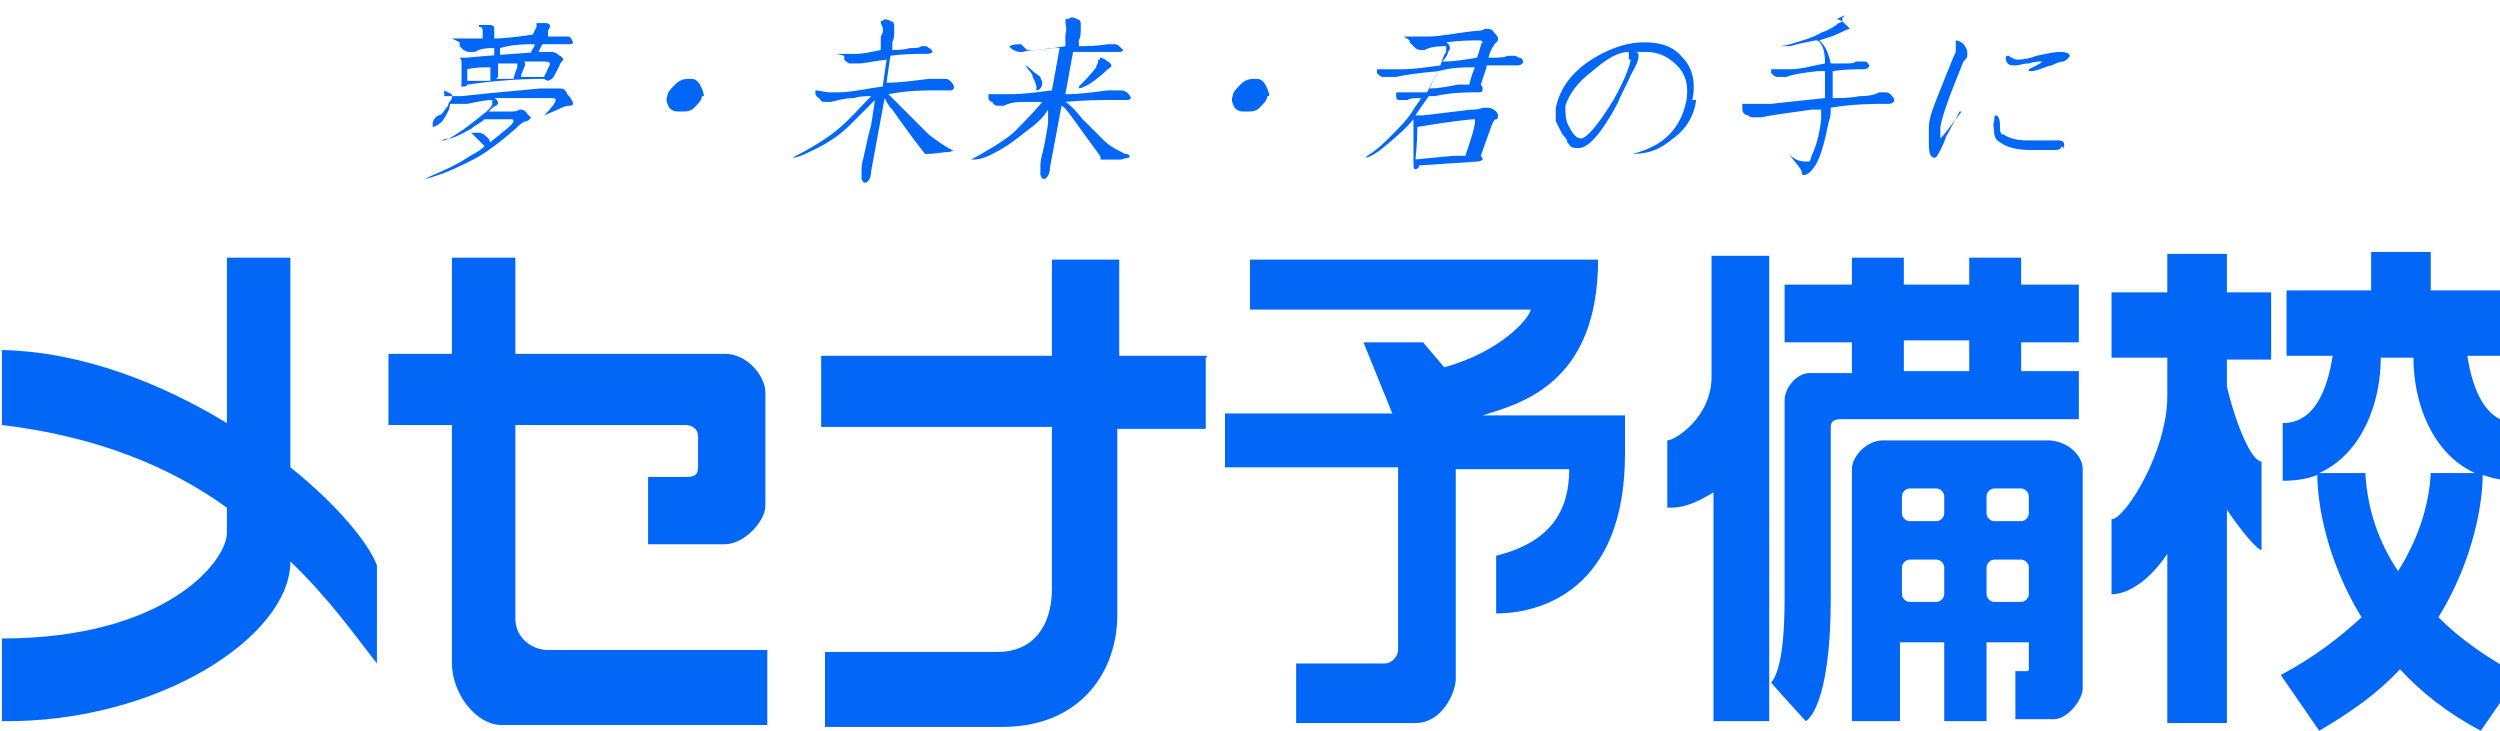 <?xml version="1.0" encoding="UTF-8"?>
<svg id="_レイヤー_1" data-name="レイヤー_1" xmlns="http://www.w3.org/2000/svg" version="1.1" width="130" height="38" viewBox="0 0 130 38">
  <defs>
    <style>
      .st0 {
        fill: #0267f7;
      }
    </style>
  </defs>
  <path class="st0" d="M19.6,29.4v5.1c-1.1-1.4-2.5-3.4-4.5-5.3h0c0,3.9-6.9,8.4-15,8.3v-4.3c8.5,0,11.7-4,11.7-5.5v-1.3c-2.9-2.1-6.7-3.7-11.7-4.3v-3.9c4.3.1,8.4,1.8,11.7,3.8v-8.6h3.3v10.9c2.5,2,4.1,4,4.5,5.1ZM89,13.3v6.3c0,2.1-1.9,3.3-2.3,3.3h0v3.5h.2c.7,0,1.4-.3,2.2-.8v11.9h2.9V13.3h-2.9ZM28.5,33.8c-.9,0-1.7-.7-1.7-1.6v-10.1h8.8c.4,0,.7.2.7.6v1.6c0,.4-.2.5-.6.5h-2v3.5h4c1,0,2.1-1.2,2.1-2v-5.9c0-.8-.9-2-2.1-2h-10.9v-5h-3.3v5h-3.3v3.7h3.3v12.4c0,1.5,1.2,3.2,2.6,3.2h13.8v-3.9h-11.4ZM62.8,18.5h-4.6v-5h-3.5v5h-12v3.7h12v8.4c0,2.1-1.1,3.3-2.8,3.3h-9v3.9h9.2c4.2,0,6-3,6-5.8v-9.7h4.6v-3.7ZM77.1,21.6h0c1.9-.6,6-1.6,6-8.1h-18.1v2.6h14.6c-.1.5-1.6,2.2-4.5,3l-1.1-1.3h-3.1l1.5,3.7h-8.7v2.8h9v9.5c0,.3-.3.7-.7.7h-4.6v3.1h6.2c1.4,0,2.1-1.6,2.1-2.3v-10.9h5.9c0,2.2-1,3.8-3.8,4.5v3c2.3,0,6.7-1.2,6.7-8.3v-2h-7.5ZM118.1,18.6v-3.4h-2.3v-2h-3.1v2h-2.9v3.4h2.9v2c0,2.9-2.2,6.4-2.9,6.4v3.9c1,0,2.1-.9,2.9-2.1v8.8h3.1v-11.1c.8,1.2,1.6,2.1,1.8,2.1v-4.6c-.5,0-1.3-1.8-1.8-3.9v-1.4h2.3ZM105.1,17.7v1.6h3v2.5h-12.4c-.3,0-.5.1-.5.4v8.9c0,5.8-1.3,6.4-1.3,6.4,0,0-1.1-1.2-1.8-2,.5-.6.7-2.2.7-4.4v-10.3c0-.6.6-1.4,1.3-1.4h2.2v-1.6h-3.5v-3h3.5v-1.4h2.7v1.4h3.4v-1.4h2.7v1.4h3v3h-3ZM102.4,17.7h-3.4v1.6h3.4v-1.6ZM108.3,24.3v11.5c0,.6-.8,1.6-1.5,1.6h-2v-2.5h.6c0,0,.1,0,.1-.1v-1.4h-2.2v4.1h-2.2v-4.1h-2.3v4.1h-2.5v-13.1c0-.7.8-1.5,1.6-1.5h8.6c.9,0,1.8.7,1.8,1.5ZM101.1,29.5c0-.2-.2-.4-.4-.4h-1.4c-.2,0-.4.2-.4.4v1.4c0,.2.2.4.4.4h1.4c.2,0,.4-.2.4-.4v-1.4ZM101.1,26.7v-.9c0-.2-.2-.4-.4-.4h-1.4c-.2,0-.4.2-.4.4v.9c0,.2.2.4.4.4h1.4c.2,0,.4-.2.4-.4ZM105.5,29.5c0-.2-.2-.4-.4-.4h-1.4c-.2,0-.4.2-.4.4v1.4c0,.2.2.4.4.4h1.4c.2,0,.4-.2.4-.4v-1.4ZM105.5,26.7v-.9c0-.2-.2-.4-.4-.4h-1.4c-.2,0-.4.2-.4.4v.9c0,.2.2.4.4.4h1.4c.2,0,.4-.2.4-.4ZM131,35.1l-2,2.9c-1.7-.9-3.1-2-4.2-3.2-1.1,1.2-2.5,2.2-4.2,3.2l-2-2.9c1.7-.9,3-1.9,4.2-3-1.9-3.1-2.3-6.1-2.3-7.4-.5.2-1.1.3-1.8.3v-3c1.6,0,2.3-1.6,2.6-3.5h-2.4v-3.4h4.4v-2h3.1v2h4.6v3.4h-2.7c.3,1.9,1,3.5,2.6,3.5v3c-.7,0-1.2-.1-1.8-.3,0,1.3-.4,4.3-2.3,7.4,1.1,1.1,2.5,2.1,4.2,3ZM120.7,24.6h2.3c.1,1.9.7,3.6,1.7,5.1,1-1.6,1.6-3.3,1.7-5.1h2.3c-2.2-1-3.2-3.6-3.2-6h-1.7c0,2.4-1,5-3.2,6ZM23.1,4.7s0,0,0,.1c0,0,0,.1,0,.2,0,0,.2,0,.3,0,.2,0,.4,0,.6,0,1.8-.2,3.1-.3,4.1-.4.3,0,.5,0,.7,0,.1,0,.2,0,.3,0,.1,0,.3,0,.4.3.2.2.3.4.3.5,0,0,0,.1-.2.1-.2,0-.4.1-.6.2l-.7.3s0,0,0,0c.4-.4.6-.7.6-.8,0,0,0-.1-.2-.1-.8,0-1.6,0-2.3,0-.2,0-.5,0-.7,0,0,0,0,0,0,0,.2.1.2.2.2.3,0,0,0,0-.1.1-.1,0-.3.2-.4.3,0,0,0,0,0,0h.2c.2,0,.5,0,.8,0,.3,0,.5,0,.6-.1,0,0,.1,0,.1,0,0,0,.2,0,.3.2.1.1.2.2.2.2,0,0,0,.1-.2.2-.2,0-.4.2-.6.4-.8.7-1.6,1.3-2.2,1.6-.6.3-1.2.6-1.8.8-.3.1-.6.2-.7.2s0,0,0,0c0,0,0,0,.2-.1.7-.3,1.4-.6,2-1,.3-.2.6-.3.9-.6,0,0,0,0-.1-.1-.2-.2-.4-.4-.6-.6h0c.1,0,.3,0,.4,0,.2,0,.4.2.5.3,0,0,.1.2.1.2.2-.2.4-.3.6-.5.4-.3.6-.5.6-.6,0,0,0-.1-.1-.1-.6,0-.9,0-1,0-.1,0-.2,0-.2,0,0,0-.2,0-.2,0,0,0,0,0,0,0-.2.2-.5.3-.7.5-.4.2-.7.4-1.1.5-.3,0-.4.1-.5.1h0s0,0,.2,0c.3-.1.6-.3.9-.5.3-.2.8-.6,1.3-1,.2-.2.3-.3.3-.4,0,0,0-.1,0-.2-.4,0-.8.1-1.3.2-.3,0-.5,0-.6,0s-.1,0-.2,0c0,0,0,0-.1,0,0,0,0,0,0,0,0,.3-.2.6-.4.9-.2.2-.4.3-.5.3s0,0,0,0c0,0,0-.1,0-.2,0-.1.1-.3.3-.4.2,0,.3-.3.5-.5,0-.2.2-.3.2-.4v-.2ZM23.5,2c.2,0,.4,0,.5,0s.3,0,.4,0c.2,0,.5,0,.7,0v-.3c0-.2,0-.3-.2-.3,0,0,0,0,0-.1,0,0,.1,0,.2,0,0,0,.2,0,.4,0,0,0,.1,0,.2.1,0,.1,0,.2,0,.3,0,.1,0,.2,0,.3.6,0,1.3-.1,2-.2.1-.2.2-.4.2-.4,0,0,0-.2,0-.2,0,0,0,0,0,0,0,0,.1,0,.2,0,0,0,.2,0,.3,0,.1,0,.2.1.2.1,0,0,0,0,0,.1,0,0,0,0-.1.2v.3s.2,0,.4,0c.2,0,.3,0,.5,0,0,0,0,0,.1,0s.1,0,.2.1c0,0,.1.2.1.2,0,0,0,.1-.2.1s-.1,0-.2,0c-.1,0-.2,0-.3,0-.3,0-.6,0-.9,0l-.2.4c-.1.2-.3.3-.4.3s0,0,0-.2c0-.2.2-.3.2-.5-.5,0-1.1,0-1.8.2,0,.2,0,.4,0,.4,0,.1,0,.2-.1.2-.1,0-.2,0-.2-.3v-.3c-.3,0-.7,0-1,.2-.1,0-.2,0-.3,0s-.1,0-.3-.1c0,0-.1-.1-.2-.2,0,0,0-.1,0-.2ZM23.8,3c0,0,.2,0,.3,0,0,0,.1,0,.1,0,1.1-.1,2.4-.2,3.9-.3.2,0,.3,0,.4,0,0,0,.1,0,.2,0,0,0,.2,0,.4.2.1,0,.2.2.2.2,0,0,0,0,0,0,0,0-.2.2-.2.3-.2.4-.3.6-.4.7,0,0-.2.1-.2.1s-.1,0-.2-.1c-1.3,0-2.6.1-4,.3,0,0,0,.1-.2.1s-.1,0-.1-.2c0-.6,0-.9,0-1.1,0,0,0-.1-.1-.2,0,0,0,0,0,0,0,0,0,0,.2,0ZM24.3,4.2c.4,0,.8,0,1.2,0,0-.5,0-.7,0-.7,0,0,0,0,0,0-.4,0-.8,0-1.2.1,0,.4,0,.6,0,.8ZM25.8,4.1c.3,0,.6,0,.9,0,.1-.4.2-.6.2-.6,0,0,0-.1,0-.2,0,0,0,0,0,0-.3,0-.7,0-1,0,0,0,0,0,0,0,0,0,0,0,0,0,0,0,0,0,0,.1v.6ZM27.1,4c.4,0,.8,0,1.2,0,0,0,0-.1.1-.2.1-.3.2-.4.2-.5,0,0,0-.1-.3-.1-.3,0-.6,0-1.1,0,0,0,0,0,0,0,.1,0,.1,0,.1.2,0,0,0,0,0,0,0,0,0,0,0,0l-.2.5ZM36.5,5c0,.2-.2.4-.4.6-.2.2-.4.2-.7.2s-.4,0-.6-.2c-.1-.2-.2-.4-.1-.6,0-.2.2-.4.4-.6.2-.2.4-.3.7-.3s.4,0,.6.3c.1.2.2.4.2.6ZM43.5,2.8c.1,0,.3,0,.6,0s.2,0,.4,0c.4,0,.8-.1,1.3-.2v-.7c.2-.3.1-.5,0-.7,0,0,0,0,0-.1,0,0,.1,0,.2-.1,0,0,.2,0,.3.1.2,0,.2.2.2.3,0,0,0,0,0,.2,0,.2,0,.4-.1.6v.4c.2,0,.6,0,.9-.1.3,0,.5,0,.6-.1,0,0,.1,0,.2,0s.1,0,.2.1c.1,0,.2.2.2.2,0,0-.1.1-.3.1-.5,0-1.2,0-1.9.1l-.2,1.4c.7,0,1.4-.1,2.2-.2.2,0,.4,0,.6,0,0,0,.1,0,.2,0s.2,0,.3.1c.1.1.2.2.2.3,0,.1,0,.2-.2.2s-.2,0-.3,0c-.2,0-.3,0-.4,0-.7,0-1.5,0-2.5.2,0,0,.2.2.4.4.8.8,1.4,1.4,1.7,1.7.4.3.8.6,1.2.8,0,0,.1,0,.1,0,0,0,0,0-.2.1-.4,0-.7.1-1.1.1s-.1,0-.2,0c-.4-.5-1-1.3-1.7-2.3-.2-.2-.3-.4-.4-.6l-.7,3.8c0,.4-.2.6-.3.6s-.1,0-.2-.2c0-.1,0-.3,0-.5,0,0,0-.3.1-.6.1-.4.2-1,.4-1.7l.2-1.3c-.5.5-.9.9-1.3,1.3-.5.5-1.1.9-1.7,1.2-.6.3-1,.5-1.3.5s-.1,0,0,0c1-.5,1.8-1,2.4-1.5.6-.5,1.1-1.1,1.7-1.7-.3,0-.6,0-.9.1-.4,0-.8.1-1.2.2-.1,0-.2,0-.3,0s-.2,0-.3-.2c-.1,0-.2-.2-.2-.2,0-.1,0-.2,0-.2.2,0,.5.1.7.1s.4,0,.5,0c.7,0,1.5-.2,2.3-.3l.2-1.4c-.8.1-1.2.2-1.4.2,0,0-.2,0-.2,0,0,0-.2,0-.3,0-.1,0-.2-.1-.3-.2,0-.1,0-.2,0-.2ZM53.4,2.6c.2,0,.3,0,.4,0,.5,0,1-.1,1.6-.2v-.6c.1-.3,0-.5,0-.7,0,0,0,0,0-.1,0,0,.2,0,.3-.1,0,0,.2,0,.3.1.2,0,.2.2.2.3,0,0,0,0,0,.2,0,.2,0,.4-.1.6v.3c.4,0,.9,0,1.5-.1.1,0,.3,0,.4,0,0,0,0,0,0,0s.1,0,.2.1c.1.1.2.2.2.2,0,0,0,.1-.2.1s-.1,0-.3,0c-.1,0-.3,0-.4,0-.4,0-1,0-1.7,0l-.4,2.2c.7,0,1.4-.1,2.2-.2.2,0,.4,0,.6,0,0,0,0,0,.1,0s.1,0,.3.1c.1.1.2.2.2.3,0,0,0,.1-.2.1s-.2,0-.3,0c-.2,0-.3,0-.4,0-.6,0-1.5,0-2.5.1.2.1.5.4.9.9.4.4.8.8,1.1,1.1.3.3.7.5,1.1.7.2,0,.3.1.2.2,0,0-.1,0-.4.1-.3,0-.6,0-.9,0s-.1,0-.2-.2l-1.6-2.2c-.1-.1-.2-.3-.4-.4l-.6,3.2c0,.4-.2.6-.3.6s-.1,0-.2-.2c0-.1,0-.3,0-.5,0,0,0-.3.1-.6.1-.4.2-.9.3-1.6v-.7c-.3.5-.7.8-1.1,1.1-.5.4-1,.8-1.6,1.1-.5.3-.9.4-1.2.4s-.1,0-.1,0c.9-.5,1.6-.9,2.2-1.4.5-.5,1-1,1.5-1.6-.3,0-.5,0-.8,0-.4,0-.8,0-1.2.2-.1,0-.2,0-.3,0s-.2,0-.3-.2c-.1,0-.2-.1-.2-.2,0-.1,0-.2,0-.2.2,0,.5,0,.6,0s.4,0,.5,0c.7,0,1.4-.1,2.2-.2l.4-2.2c-.3,0-.6,0-1,.1-.3,0-.6,0-.9.1,0,0-.2,0-.2,0s-.1,0-.3-.1c0,0-.2-.1-.2-.2h0c.2-.1.4-.1.6-.1ZM53.3,3.4s.1,0,.3.2c.2.2.4.3.5.4,0,.1.1.2.1.3,0,.3-.2.4-.3.4s0,0,0-.1c0-.2-.1-.4-.2-.6,0-.2-.2-.3-.3-.5,0,0,0,0,0,0ZM57.2,3c0,0,.2,0,.4.2.1,0,.2.2.2.2,0,0,0,.1-.2.2-.4.4-.7.6-1,.8-.2.1-.4.2-.5.2s0,0,0,0c0,0,0,0,0-.1.3-.3.6-.6.9-1,0-.1.1-.2.1-.3,0,0,0,0,0-.1,0,0,0,0,0,0,0,0,0,0,.1,0ZM65.9,5c0,.2-.2.4-.4.6-.2.2-.4.2-.7.2s-.4,0-.6-.2c-.1-.2-.2-.4-.1-.6,0-.2.2-.4.4-.6.2-.2.4-.3.7-.3s.4,0,.6.3c.1.2.2.4.2.6ZM73,1.9c.2,0,.5,0,.8,0s.3,0,.5,0c.6,0,1.5-.2,2.5-.3.1,0,.3,0,.4-.1,0,0,.1,0,.2,0,0,0,.2,0,.3.2.1.1.2.2.2.3,0,0,0,.2-.1.2-.1.1-.3.4-.4.8.5,0,.8,0,1-.1.1,0,.2,0,.3,0s.1,0,.3.1c.1,0,.2.1.2.2,0,.1-.1.2-.3.2-.5,0-1,0-1.6,0,0,0,0,0,0,.1l-.3.9c0,0,.1.1.1.2,0,.1,0,.2-.2.2-.6,0-1.4,0-2.3.2-.1,0-.2,0-.3,0-.3.4-.5.7-.7,1,0,0,0,0,0,0,0,0,.1,0,.3,0,0,0,0,0,.1,0l2.5-.3c.2,0,.4,0,.6-.1,0,0,.1,0,.2,0,.1,0,.3,0,.5.2,0,0,.1.1.1.2,0,0,0,.2-.1.2-.1,0-.2.2-.3.5l-.5,1.4h0c0,0,.1.1.1.2,0,0-.1.1-.3.1l-3,.2c0,.1-.1.2-.2.2s-.1-.1-.1-.4c0-1,0-1.7,0-1.9,0,0,0-.2,0-.3-.4.5-1,1-1.6,1.5-.5.4-.8.5-.9.5s0,0,0,0c0,0,0,0,.1-.1.5-.3.9-.7,1.2-1,.5-.5.9-.9,1.2-1.4.1-.2.3-.4.4-.6-.3,0-.6,0-.7.1,0,0-.2,0-.2,0,0,0-.2,0-.2,0-.1,0-.2,0-.2-.2,0-.1,0-.2,0-.2.1,0,.3,0,.5,0s.2,0,.4,0c.2,0,.5,0,.7,0,.2-.3.3-.6.5-.9,0,0,0-.1.1-.2-1.1.1-1.8.2-2.2.3-.2,0-.3,0-.4,0s-.2,0-.3,0c-.1,0-.2-.1-.3-.2,0-.1,0-.2,0-.2.1,0,.3,0,.6,0s.4,0,.7,0c.6,0,1.3-.1,2-.2.1-.3.2-.6.3-.7,0-.1,0-.2,0-.3-.6,0-1,.1-1.1.2-.1,0-.2,0-.2,0,0,0-.2,0-.3-.1-.2-.2-.3-.3-.3-.3,0,0,0,0,0-.1ZM73.5,8.3l2.1-.2c.2,0,.4,0,.6,0,0,0,0,0,0,0,.3-.9.5-1.5.5-1.8,0-.1,0-.1,0-.1-.2,0-1.2.1-3,.4,0,1-.1,1.6-.1,1.8ZM74.9,3.5c-.2.4-.4.7-.6,1.1.5,0,1-.1,1.5-.2.3,0,.5,0,.6,0,0,0,0,0,0,0,.1-.4.2-.7.3-.9-.6,0-1.2,0-1.9.2ZM75.2,2.2c.2.1.2.3.2.3,0,0,0,.1-.1.2,0,.1-.1.3-.3.5.6,0,1.2-.1,1.8-.2.2-.5.2-.8.3-.8,0,0,0-.1-.2-.1-.4,0-.9,0-1.7.1,0,0,0,0-.1,0ZM88.2,5.2c-.1.8-.5,1.5-1.2,2-.7.6-1.3.8-2.1.8s-.2,0-.2,0c0,0,0,0,.2,0,1.6-.4,2.5-1.3,2.8-2.8.1-.7,0-1.3-.5-1.8-.4-.4-.9-.7-1.6-.7s-.3,0-.5,0c0,0,0,0,.1.1,0,0,0,.2,0,.2,0,.1-.1.4-.4.9-.2.5-.5,1-.7,1.5-.8,1.5-1.5,2.3-2,2.3s-.4-.1-.6-.3c0-.2-.2-.3-.3-.5-.2-.4-.3-.6-.3-.6,0-.2,0-.4,0-.7.2-.9.7-1.7,1.7-2.4.9-.6,1.9-1,2.9-1s1.6.3,2,.8c.5.5.7,1.3.5,2.2ZM84.7,3.1c0-.1,0-.3,0-.4-.6,0-1.2.4-1.9,1-.8.6-1.2,1.2-1.4,1.8,0,.4,0,.8.2,1.1.2.4.4.6.6.6.3,0,.9-.7,1.7-2,.5-.9.8-1.6.9-2.1ZM95.5,1c0,0,.2,0,.4.2.2.2.3.3.3.3,0,0,0,0,0,0-.1,0-.3.1-.5.2-.4.2-.8.3-1.1.4,0,0,0,0,.1.1.3.3.4.7.5,1.1,0,0,0,0,0,0,.2,0,.4,0,.7,0,.3,0,.5,0,.6-.1,0,0,.1,0,.2,0s.1,0,.3,0c.1,0,.2.2.2.2,0,.1-.1.2-.3.2-.4,0-1,0-1.6.1,0,.4,0,.9,0,1.4.4,0,.9,0,1.4-.1.5,0,.9-.1,1-.2.1,0,.2,0,.3,0s.2,0,.3.1c.1.1.2.2.2.3,0,.1-.1.2-.3.2-.8,0-1.8,0-3,.2,0,.2,0,.5-.1.7-.2,1-.4,1.8-.7,2.3-.2.3-.4.5-.6.5s0,0-.1-.1c0-.2-.3-.5-.7-1,0,0,0,0,0,0,.3.3.6.4.9.4s.2,0,.3-.3c.2-.4.4-1,.5-1.9,0-.2,0-.3,0-.5-.2,0-.3,0-.5,0-1.4.2-2.2.3-2.6.4-.2,0-.3,0-.4,0s-.2,0-.3-.1c-.1,0-.3-.1-.3-.3,0-.2,0-.3,0-.3.2,0,.4,0,.8,0s.4,0,.7,0c.9-.1,1.8-.2,2.8-.3,0-.5,0-.9,0-1.4-.1,0-.3,0-.4,0-.9.1-1.4.2-1.6.3-.1,0-.2,0-.2,0,0,0-.2,0-.3,0-.1,0-.2-.1-.3-.2,0-.2,0-.2,0-.2.1,0,.4,0,.6,0s.3,0,.4,0c.6,0,1.2-.2,1.8-.3,0,0,0,0,0,0,0-.6-.1-1-.4-1.2,0,0,0,0-.1,0-.5.1-1,.2-1.3.3-.3,0-.5,0-.5,0s-.1,0-.1,0c0,0,.2,0,.6-.1.6-.2,1.1-.3,1.6-.6.3-.1.7-.3.9-.5.1,0,.2-.1.2-.1,0,0,0-.1,0-.2,0,0,.1,0,.1-.1ZM101.9,5.8s-.2.4-.7,1.3c-.1.3-.2.5-.3.7-.1.2-.2.4-.3.4-.2,0-.3-.2-.3-.7,0-.3,0-.6,0-.9,0-.5.3-1.2.7-2.2.4-1,.6-1.5.7-1.7,0-.1,0-.2,0-.3v-.2c0,0,0-.1,0-.1s.2,0,.4.2c.1.1.2.3.2.4,0,0,0,.1,0,.2,0,.1-.1.2-.2.3-.7,1.7-1.1,2.8-1.2,3.4,0,.4,0,.6,0,.6s.2-.2.5-.6c.2-.3.4-.5.6-.8,0,0,0,0,0,0,0,0,0,0,0,0ZM107.2,7.6c0,.1-.1.2-.3.2-.2,0-.7,0-1.3,0s-1.2-.1-1.6-.4c-.2-.1-.3-.3-.3-.5,0-.2-.1-.4,0-.6,0-.2,0-.3.1-.3.1,0,.2.2.2.5,0,.3,0,.5.2.5.3.2.7.3,1.2.3s.6,0,1,0c.4,0,.6,0,.6,0,.3,0,.4.1.3.4ZM107.6,2.9c0,.1-.1.2-.3.3-.2,0-.4.1-.6.2-.2,0-.5.2-1,.3,0,0-.1,0-.2,0,0,0,0,0,0-.1,0,0,.2-.1.4-.2.2-.1.3-.2.3-.2,0,0,0,0,0,0-.2,0-.4,0-.7.1-.3,0-.5.1-.7.1s-.3,0-.4-.1c-.1-.1-.1-.2-.1-.3,0,0,0-.1.1-.1s0,0,.2.1c0,0,.2.1.3.1s.5,0,1-.2c.5-.1.9-.2,1.2-.2.4,0,.6.1.5.3Z"/>
</svg>